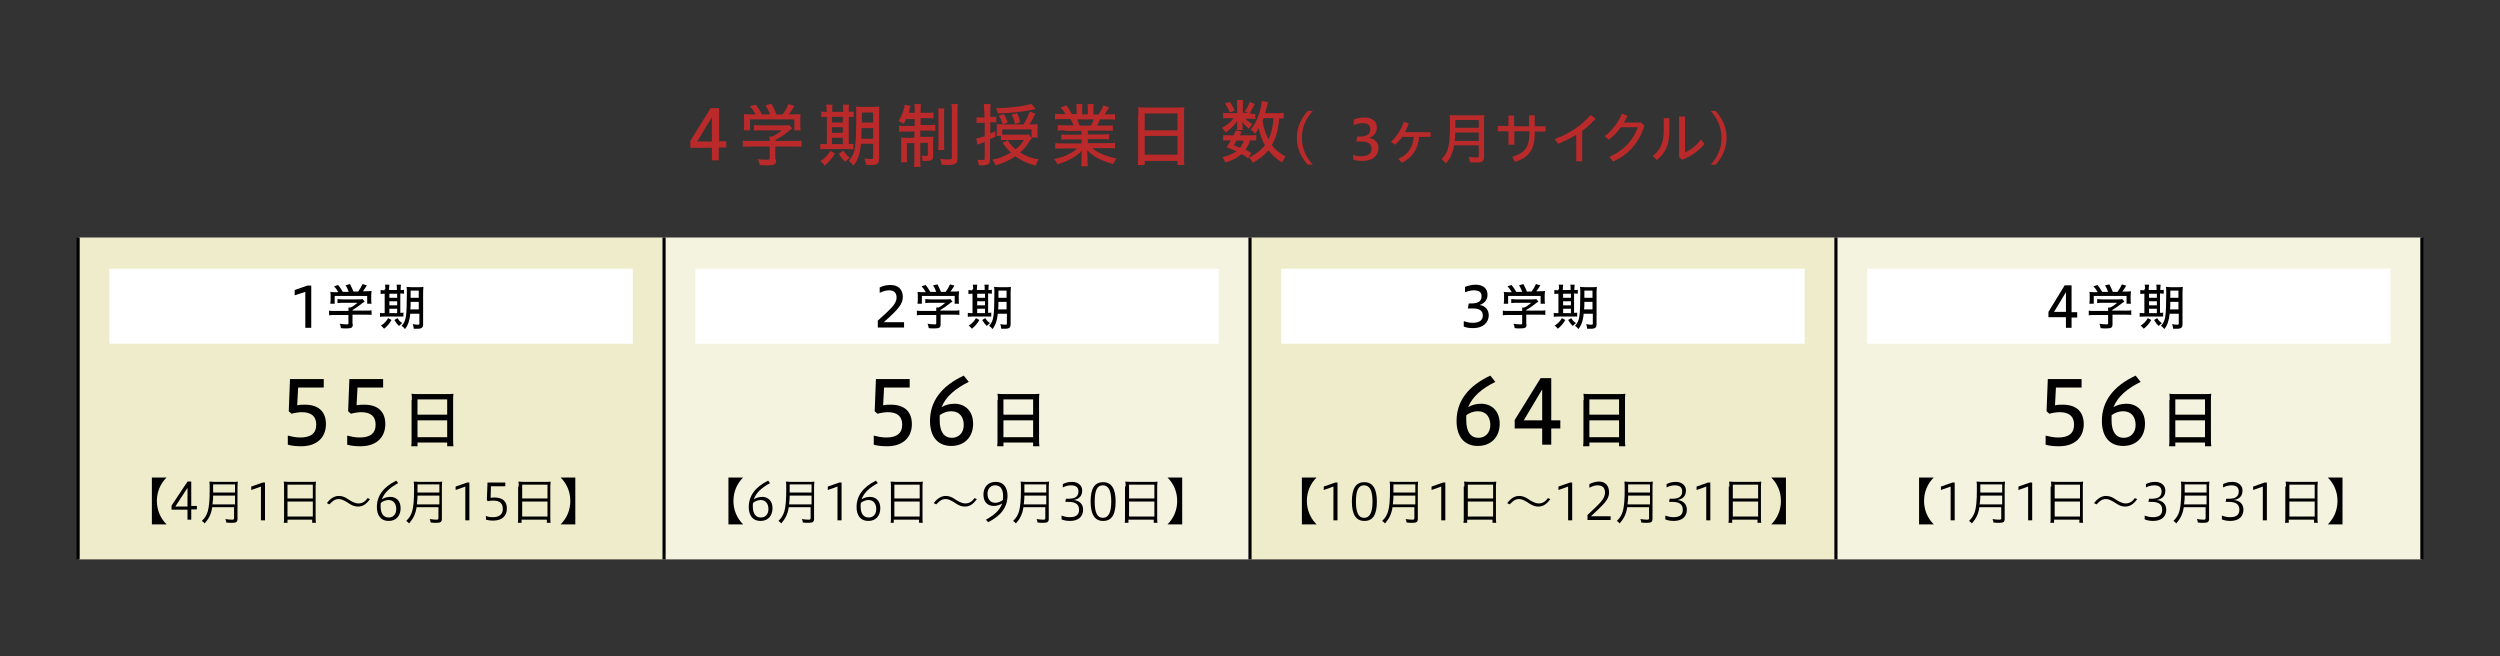 <?xml version="1.0" encoding="utf-8"?>
<!-- Generator: Adobe Illustrator 23.0.6, SVG Export Plug-In . SVG Version: 6.00 Build 0)  -->
<svg version="1.1" id="レイヤー_1" xmlns="http://www.w3.org/2000/svg" xmlns:xlink="http://www.w3.org/1999/xlink" x="0px"
	 y="0px" viewBox="0 0 800 210" style="enable-background:new 0 0 800 210;" xml:space="preserve">
<rect x="0" y="0" width="800" height="210" fill="#333333" stroke="none"/>
<style type="text/css">
	.st0{fill:#EFECCB;}
	.st1{fill:#F4F3DF;}
	.st2{enable-background:new    ;}
	.st3{fill:#BA2A2A;}
	.st4{fill:#FFFFFF;}
	.st5{fill:none;}
	.st6{fill:none;stroke:#000000;stroke-miterlimit:10;}
</style>
<g>
	<rect x="25" y="76" class="st0" width="187.5" height="103"/>
	<rect x="400" y="76" class="st0" width="187.5" height="103"/>
	<rect x="212.5" y="76" class="st1" width="187.5" height="103"/>
	<rect x="587.5" y="76" class="st1" width="187.5" height="103"/>
	<g>
		<g class="st2">
			<path class="st3" d="M227.8,51.4v-4.1h-6.9v-2.2l6.5-10.5h2.7v10.6h2.3v2H230v4.1H227.8z M227.8,45.3v-7.8l-4.7,7.8H227.8z"/>
			<path class="st3" d="M248.4,51c0,1.6-0.5,1.9-2.9,1.9c-0.5,0-1.7,0-2.4-0.1c-0.2-0.9-0.3-1.4-0.6-1.9c1.1,0.2,2,0.2,2.7,0.2
				c1,0,1.1-0.1,1.1-0.5v-3.7h-6.1c-1,0-2,0-2.5,0.1v-2c0.6,0.1,1.4,0.1,2.5,0.1h6.1v-0.2c0-0.4,0-0.8-0.1-1.2h0.9
				c1-0.5,2.2-1.2,3.1-2h-6.8c-0.9,0-1.5,0-2.1,0.1v-1.8c0.5,0.1,1.3,0.1,2.2,0.1h7.4c0.8,0,1.3,0,1.6-0.1l1,1.1l-0.4,0.3
				c0,0-0.2,0.2-0.4,0.3c-1.9,1.6-2.9,2.2-4.6,3.1v0.3h5.9c1.1,0,2,0,2.5-0.1v2c-0.4-0.1-1.5-0.1-2.5-0.1h-5.9V51z M241.8,36.6
				c-0.5-0.9-1-1.6-1.8-2.6l1.8-0.5c0.7,0.8,1.4,1.9,2,3.1h2.6c-0.2-0.7-0.9-2.1-1.4-2.9l1.9-0.5c0.7,1.4,1.2,2.3,1.5,3.4h2
				c0.9-1.1,1.4-2,1.9-3.3l1.9,0.6c-0.4,0.7-1.3,2.1-1.8,2.7h1.2c1.3,0,1.8,0,2.6-0.1c-0.1,0.5-0.1,0.9-0.1,1.8v1.8
				c0,0.5,0,1.1,0.1,1.6h-2v-3.5H240v3.5h-2c0.1-0.4,0.1-1.1,0.1-1.6v-1.8c0-0.8,0-1.3-0.1-1.8c1,0.1,1,0.1,2.5,0.1H241.8z"/>
			<path class="st3" d="M264.5,35.4c0-0.8,0-1.4-0.1-1.9h2c-0.1,0.4-0.1,1.2-0.1,1.9v0.4h3.5v-0.4c0-1,0-1.4-0.1-1.9h2
				c-0.1,0.5-0.1,1.1-0.1,1.9v0.4c0.6,0,1.4-0.1,1.6-0.1v1.8c-0.3-0.1-0.8-0.1-1.5-0.1h-0.1v8.7c0.6,0,1.2,0,1.5-0.1v1.8
				c-0.4,0-0.9-0.1-1.9-0.1h-7c-0.9,0-1.3,0-1.7,0.1V46c0.3,0.1,0.9,0.1,1.7,0.1h0.4v-8.7c-0.9,0-1.4,0-1.8,0.1v-1.8
				c0.3,0.1,1,0.1,1.8,0.1V35.4z M267.2,49.1c-1.1,1.8-1.8,2.6-3.3,3.9c-0.4-0.6-0.8-1-1.4-1.4c1.5-1,2.4-2,3.2-3.3L267.2,49.1z
				 M269.7,39.2v-1.8h-3.5v1.8H269.7z M269.7,42.5v-1.8h-3.5v1.8H269.7z M269.7,46.1v-2h-3.5v2H269.7z M269.9,48.2
				c0.7,1.1,1,1.4,2,2.3c-0.5,0.4-0.9,0.7-1.4,1.3c-0.8-0.7-1.5-1.6-2.1-2.6L269.9,48.2z M275.5,46.1c-0.3,3.1-1,5.2-2.4,6.9
				c-0.5-0.6-0.9-1.1-1.5-1.5c1.1-1.3,1.7-2.4,2-4.3c0.3-1.8,0.4-5.3,0.4-10.5c0-1.3,0-2-0.1-2.6c0.6,0.1,1.3,0.1,2.3,0.1h3
				c1.1,0,1.6,0,2.2-0.1c-0.1,0.5-0.1,1.2-0.1,2.3v14.4c0,1.6-0.6,2-2.5,2c-0.5,0-0.9,0-1.7-0.1c-0.1-0.9-0.2-1.2-0.5-2
				c0.6,0.1,1.5,0.2,1.9,0.2c0.5,0,0.6,0,0.7-0.1c0.2-0.1,0.2-0.2,0.2-0.4v-4.4H275.5z M275.7,41c0,1.5-0.1,2.6-0.1,3.4h3.8V41
				H275.7z M279.4,36h-3.6v3.2h3.6V36z"/>
			<path class="st3" d="M290.1,37.8c-0.4,0.8-0.5,1.1-0.9,1.8c-0.6-0.4-1.1-0.6-1.7-0.9c1-1.4,1.9-3.7,2-5.2l1.9,0.4
				c-0.1,0.2-0.2,0.5-0.3,0.9c-0.2,0.7-0.2,0.9-0.3,1.3h1.9v-0.7c0-1.1,0-1.7-0.1-2.1h2.1c-0.1,0.5-0.1,1-0.1,2.1v0.7h2
				c1.1,0,1.7,0,2.1-0.1v1.9c-0.5-0.1-1.1-0.1-2.1-0.1h-2V40h2.7c0.8,0,1.5,0,2-0.1v2c-0.4-0.1-1-0.1-2.1-0.1h-2.7v2h2.2
				c0.8,0,1.5,0,2-0.1c0,0.5-0.1,1-0.1,2v4.3c0,1.2-0.5,1.5-2.3,1.5c-0.2,0-0.2,0-1.1,0c0-0.6-0.1-1.3-0.3-1.7
				c0.4,0,0.8,0.1,1.2,0.1c0.6,0,0.8-0.1,0.8-0.3v-3.9h-2.4v5.3c0,1.2,0,1.8,0.1,2.4h-2.1c0.1-0.6,0.1-1.3,0.1-2.4v-5.2h-2.4v3.9
				c0,0.9,0,1.6,0.1,2.2h-2c0.1-0.5,0.1-0.9,0.1-2.2v-3.7c0-0.9,0-1.4-0.1-2c0.5,0.1,1.3,0.1,2.1,0.1h2.2v-2h-2.8
				c-0.9,0-1.6,0-2.1,0.1v-2c0.5,0.1,1,0.1,1.9,0.1h3.1v-2.2H290.1z M302.2,34.7c-0.1,0.5-0.1,1.1-0.1,2.3v8.6c0,1.4,0,1.9,0.1,2.4
				h-2c0.1-0.5,0.1-1,0.1-2.4V37c0-1.1,0-1.8-0.1-2.3H302.2z M306.5,33.4c-0.1,0.6-0.1,1.3-0.1,2.6v14.5c0,1.8-0.6,2.3-2.9,2.3
				c-0.5,0-0.7,0-2.2-0.1c-0.1-0.8-0.2-1.3-0.5-1.9c1.1,0.2,2,0.2,2.8,0.2c0.8,0,1-0.1,1-0.7V36c0-1.3,0-2.1-0.2-2.7H306.5z"/>
			<path class="st3" d="M314.9,35.5c0-1,0-1.5-0.1-2.2h2.2c-0.1,0.5-0.1,1.3-0.1,2.2v1.9h0.7c0.5,0,0.7,0,1.2-0.1v1.9
				c-0.5,0-0.8-0.1-1.2-0.1h-0.7v3.6c0.5-0.2,0.8-0.3,1.6-0.7l0,1.8c-0.7,0.3-1,0.4-1.7,0.7V51c0,0.8-0.2,1.2-0.5,1.5
				c-0.4,0.2-1,0.4-1.7,0.4c0,0-0.1,0-0.1,0c-0.7,0-0.8,0-1.3,0c-0.1-0.8-0.1-1.1-0.4-1.8c0.5,0.1,1.1,0.1,1.6,0.1
				c0.6,0,0.7-0.1,0.7-0.6v-5.2c-0.6,0.2-0.7,0.3-1,0.4c-0.5,0.2-0.9,0.3-1.3,0.5l-0.4-2c0.6-0.1,1.2-0.2,2.7-0.7v-4.3H314
				c-0.6,0-1,0-1.5,0.1v-1.9c0.5,0.1,0.9,0.1,1.6,0.1h0.9V35.5z M320.7,43.1c0.4,0,0.6,0,1.1,0h6.1c0.7,0,1.1,0,1.3-0.1l1,1.2
				c-0.1,0.1-0.1,0.2-0.2,0.2l-0.2,0.3c-1.5,2.2-1.8,2.7-3.4,4.1c1.9,1.2,3.8,1.9,6,2.2c-0.4,0.4-0.8,1.4-1,2
				c-2.4-0.6-4.8-1.7-6.5-3c-1.9,1.3-3.9,2.3-6.3,2.9c-0.2-0.5-0.5-1.1-1.1-1.8c1.9-0.3,4-1.1,6-2.3c-1.2-1.1-1.3-1.3-2.7-3.1
				l1.7-0.8c0.6,1,1.3,1.9,2.5,2.9c1.3-1.1,2-1.9,2.6-3h-5.7c-0.7,0-1.1,0-1.6,0.1v-1.4h-1.4c0-0.4,0.1-0.8,0.1-1.3V41
				c0-0.5,0-1-0.1-1.3c0.4,0,0.7,0.1,1.7,0.1h6.9c0.9-1.3,1.5-2.6,2-4.1l1.8,0.7c-0.5,1.1-1.2,2.4-1.9,3.4h0.6c1.1,0,1.6,0,2.1-0.1
				c0,0.5-0.1,0.7-0.1,1.5v1.5c0,0.4,0,0.9,0.1,1.3h-2v-2.6h-9.4V43.1z M330.5,35.1c-2.7,0.6-7.3,1.1-11.1,1.2
				c-0.2-0.6-0.4-1.1-0.7-1.7c0.1,0,0.2,0,0.3,0c3.9,0,9.4-0.7,11-1.4l1.4,1.7l-0.2,0c-0.1,0-0.3,0.1-0.3,0.1L330.5,35.1z
				 M320.9,39.8c-0.4-1.1-0.7-2-1.3-2.8l1.6-0.5c0.6,0.9,0.7,1.3,1.3,2.7L320.9,39.8z M324.8,39.7c-0.3-1.3-0.5-2-1.1-3l1.7-0.5
				c0.5,0.9,0.7,1.3,1.1,2.9L324.8,39.7z"/>
			<path class="st3" d="M340.7,41.7c-1,0-1.7,0-2.2,0.1v-1.8c0.6,0.1,1.1,0.1,2.2,0.1h2.8c-0.3-0.8-0.6-1.5-0.9-2h-2.5
				c-1,0-2,0-2.5,0.1v-1.8c0.5,0.1,1.4,0.1,2.4,0.1h1c-0.4-0.6-0.9-1.4-1.6-2.1l1.8-0.7c0.9,1.1,1.1,1.6,1.8,2.8h1.5V35
				c0-0.7,0-1.4-0.1-1.7h2c-0.1,0.3-0.1,0.9-0.1,1.7v1.6h1.8V35c0-0.7,0-1.4-0.1-1.7h2c-0.1,0.4-0.1,1-0.1,1.7v1.6h1.6
				c0.6-0.8,1.4-2.2,1.6-2.9l1.8,0.7c-0.4,0.7-1.1,1.7-1.4,2.2h0.9c1.1,0,1.8,0,2.4-0.1v1.8c-0.5-0.1-1.5-0.1-2.5-0.1h-2.3
				c-0.3,0.7-0.6,1.3-0.9,2h2.7c1.1,0,1.7,0,2.3-0.1v1.8c-0.6-0.1-1.2-0.1-2.3-0.1h-5.7V43h4.6c0.9,0,1.8,0,2.2-0.1v1.7
				c-0.6-0.1-1.3-0.1-2.2-0.1h-4.6v1.3h6.2c1.3,0,2,0,2.5-0.1v1.8c-0.6-0.1-1.5-0.1-2.5-0.1h-4.8c1.7,1.5,4.6,2.7,7.8,3.3
				c-0.5,0.6-0.7,1.1-1.1,1.8c-3.7-1-6.3-2.4-8.3-4.4c0,0.8,0,0.9,0.1,1.7v1.2c0,0.9,0,1.7,0.1,2.2h-2.1c0.1-0.5,0.1-1.3,0.1-2.2
				v-1.2c0-0.5,0-0.9,0.1-1.6c-1.7,1.9-4.5,3.4-7.8,4.4c-0.3-0.7-0.6-1.1-1.1-1.7c3-0.6,5.5-1.7,7.4-3.4h-4.5c-1,0-1.9,0-2.5,0.1
				v-1.8c0.6,0.1,1.3,0.1,2.5,0.1h5.9v-1.3h-4.3c-0.9,0-1.7,0-2.2,0.1v-1.7c0.5,0.1,1.3,0.1,2.2,0.1h4.3v-1.2H340.7z M349.1,40.2
				c0.4-0.7,0.7-1.4,0.9-2h-5.3c0.3,0.7,0.5,1.2,0.8,2H349.1z"/>
			<path class="st3" d="M364.3,36.5c0-0.8,0-1.6-0.1-2.2c0.6,0.1,1.4,0.1,2.4,0.1h10.1c1,0,1.7,0,2.3-0.1c-0.1,0.7-0.1,1.4-0.1,2.1
				v13.9c0,1,0,1.9,0.1,2.5h-2.2v-1.3h-10.5v1.3h-2.2c0.1-0.6,0.1-1.5,0.1-2.5V36.5z M366.3,41.7h10.5v-5.4h-10.5V41.7z M366.3,49.5
				h10.5v-6h-10.5V49.5z"/>
		</g>
		<g class="st2">
			<path class="st3" d="M400.3,36.5c0.7,0,1.2,0,1.4-0.1v1.7c-0.3,0-0.6-0.1-1.4-0.1h-1.7c0.5,0.6,1.4,1.3,2.2,1.7
				c-0.5,0.5-0.6,0.6-1.1,1.5c-1.1-0.9-1.5-1.3-2.2-2.3c0,0.3,0.1,0.8,0.1,0.9v1c0,0.3,0,0.6,0.1,0.8h-1.9c0-0.2,0.1-0.6,0.1-0.8v-1
				c0-0.2,0-0.7,0-1c-1.3,1.7-2,2.4-3.7,3.6c-0.4-0.6-0.7-1-1.2-1.5c1.7-0.9,2.9-1.9,3.8-3.1h-1.6c-0.7,0-1.3,0-1.8,0.1v-1.8
				c0.4,0.1,1,0.1,1.8,0.1h2.7v-2.7c0-0.6,0-1.1-0.1-1.5h2c-0.1,0.4-0.1,0.9-0.1,1.4v2.7H400.3z M399.4,50.7
				c-0.8-0.7-1.1-0.9-2.1-1.4c-1.4,1.2-2.8,2-5.2,2.7c-0.2-0.6-0.6-1.2-0.9-1.7c1.7-0.4,3.3-1.1,4.5-1.9c-1-0.4-1.7-0.7-3.2-1.3
				c0.7-1,0.9-1.3,1.4-2.2h-0.9c-0.7,0-1.3,0-1.6,0.1v-1.8c0.4,0.1,0.8,0.1,1.6,0.1h1.8c0.2-0.5,0.3-0.7,0.6-1.6l1.9,0.4
				c-0.2,0.6-0.3,0.7-0.5,1.2h3.6c0.8,0,1.2,0,1.6-0.1v1.8c-0.4-0.1-0.9-0.1-1.7-0.1H400c-0.4,1.3-0.7,2-1.5,3
				c0.9,0.4,1.1,0.5,1.9,1.1L399.4,50.7z M393.5,32.6c0.7,1,1.2,1.8,1.6,2.8l-1.6,0.6c-0.4-1.1-0.9-2-1.5-2.9L393.5,32.6z M395.7,45
				c-0.3,0.5-0.4,0.7-0.9,1.5c1,0.4,1.4,0.5,2,0.8c0.5-0.7,0.9-1.5,1.2-2.3H395.7z M401.5,33.3c-0.7,1.5-1.1,2-1.7,3l-1.5-0.7
				c0.7-0.8,1.3-2,1.6-3L401.5,33.3z M411,38c-0.4-0.1-0.8-0.1-1.7-0.1c-0.2,3.5-0.9,6.1-2.3,8.5c1.1,1.6,2.7,2.8,4.4,3.7
				c-0.4,0.4-0.7,1-1.1,1.9c-1.6-0.9-3.2-2.3-4.4-3.9c-1.2,1.5-3.1,3-5,4c-0.3-0.6-0.7-1.2-1.2-1.7c2.1-1,3.9-2.4,5.1-3.9
				c-1-1.7-1.6-3.5-2-5.5c-0.4,0.7-0.7,1.2-1.2,1.8c-0.4-0.5-0.9-1-1.4-1.3c1.8-2,3.3-6,3.6-9.2l2,0.4c-0.1,0.2-0.1,0.3-0.2,0.6
				l-0.3,1.2c-0.2,0.8-0.3,1.1-0.5,1.7h4c1,0,1.6,0,2-0.1V38z M404.3,37.9c-0.1,0.3-0.1,0.4-0.3,0.6c0.3,2.2,1,4.4,1.9,6.1
				c0.9-1.8,1.5-4.1,1.6-6.8H404.3z"/>
		</g>
		<g class="st2">
			<path class="st3" d="M418.5,52.7c-1.9-2.1-3.5-4.8-3.5-8.6c0-3.7,1.6-6.5,3.5-8.6h1.6c-1.9,2.1-3.5,4.8-3.5,8.6
				c0,3.7,1.6,6.5,3.5,8.6H418.5z"/>
		</g>
		<g class="st2">
			<path class="st3" d="M432.8,49.5c0.6,0.2,1.7,0.5,2.8,0.5c2.4,0,3.3-1,3.3-2.4c0-1.6-1.2-2.3-3.2-2.3H434l0.3-1.6h0.8
				c2.2,0,3.4-0.7,3.4-2.3c0-1.3-0.8-2-2.5-2c-1.1,0-2.2,0.4-2.8,0.6v-1.7c1.1-0.5,2.2-0.7,3.5-0.7c2.5,0,3.9,1.3,3.9,3.2
				c0,1.5-0.8,2.8-2.5,3.3c1.9,0.3,3,1.6,3,3.3c0,2.3-1.7,4.1-5.1,4.1c-1.4,0-2.3-0.2-3-0.5V49.5z"/>
		</g>
		<g class="st2">
			<path class="st3" d="M454.1,43.8c-0.3,4-2.3,6.8-5.6,8.3l-1-1.3c3.1-1.3,4.6-3.7,4.9-7h-3.7c-0.7,1-1.4,1.8-2.3,2.5l-1.3-0.9
				c1.8-1.7,3.3-3.9,4.1-6.4l1.6,0.5c-0.3,1-0.8,1.9-1.2,2.8h8.2v1.5H454.1z"/>
			<path class="st3" d="M465.3,46.6c-0.4,2.3-1.2,4.2-2.6,5.7c-0.4-0.5-0.9-1-1.4-1.4c1-1,1.6-1.9,2-3.2c0.5-1.7,0.7-3.8,0.7-8.1
				c0-1.3,0-2.1-0.1-2.8c0.6,0.1,1.2,0.1,2,0.1h7.1c0.9,0,1.4,0,2-0.1c-0.1,0.5-0.1,1-0.1,1.9v11.5c0,0.8-0.2,1.2-0.6,1.5
				c-0.4,0.2-0.8,0.3-1.8,0.3c-0.6,0-1.2,0-2.1-0.1c-0.1-0.6-0.2-1.1-0.4-1.7c0.9,0.1,1.8,0.2,2.5,0.2c0.5,0,0.7-0.1,0.7-0.5v-3.4
				H465.3z M473.2,45.1v-2.7h-7.5c0,0.5-0.1,1.7-0.2,2.7H473.2z M473.2,40.9v-2.5h-7.5v2.5H473.2z"/>
			<path class="st3" d="M484.5,46.3h-1.8v-4.3h-3.4v-1.7h3.4V37h1.8v3.4h4.8v-3.5h1.8v3.5h3.5v1.7h-3.5v0.9c0,5-2.1,7.5-6.3,8.8
				l-0.9-1.6c4-1.2,5.5-3.1,5.5-7.4v-0.8h-4.8V46.3z"/>
			<path class="st3" d="M506.3,51.6h-1.9v-8.5c-1.8,1.1-3.7,2.1-5.8,2.9l-1.1-1.5c4.6-1.7,8.3-4.1,11.5-7.7l1.6,1.2
				c-1.4,1.5-2.8,2.8-4.3,3.9V51.6z"/>
			<path class="st3" d="M525.2,39.2l1,1.1c-1.8,5.6-5.3,9.3-10,11.4l-1.2-1.5c4.5-2,7.7-5.3,9.1-9.5h-5.4c-1.1,1.5-2.4,2.9-3.9,4
				l-1.3-1.1c2.3-1.8,4.3-4.3,5.5-7.2l1.8,0.6c-0.3,0.8-0.7,1.5-1.2,2.2H525.2z"/>
			<path class="st3" d="M534.2,37.8v4.1c0,4.2-1.2,7.1-4,9.3l-1.3-1.3c2.5-1.9,3.5-4.4,3.5-8.2v-3.9H534.2z M539.2,37.3v11.5
				c1.6-0.7,3.6-2.1,5.1-4.2l1.1,1.5c-1.7,2.1-4.2,3.9-7.1,5l-1-0.8v-13H539.2z"/>
			<path class="st3" d="M547.4,52.7c1.9-2.1,3.5-4.8,3.5-8.6c0-3.7-1.6-6.5-3.5-8.6h1.6c1.9,2.1,3.5,4.8,3.5,8.6
				c0,3.7-1.6,6.5-3.5,8.6H547.4z"/>
		</g>
	</g>
	<g>
		<g>
			<rect x="35" y="86" class="st4" width="167.5" height="24"/>
		</g>
		<g>
			<g>
				<g class="st2">
					<path d="M53.3,152.8c-2,2-3.1,4.6-3.1,7.5c0,2.9,1.1,5.5,3.1,7.5h-4.7v-15H53.3z"/>
					<path d="M60,166.4v-3.3h-5.1v-1.3l5.1-7.7h1.2v7.8H63v1.1h-1.8v3.3H60z M60,162.1v-6l-3.9,6H60z"/>
					<path d="M67.9,162.3c-0.3,2.2-1.1,3.7-2.4,5.2c-0.2-0.3-0.6-0.6-0.9-0.8c1-1,1.5-1.8,1.9-3.1c0.4-1.5,0.6-3.4,0.6-6.9
						c0-1.4,0-2.1-0.1-2.6c0.5,0,1,0.1,1.6,0.1h5.9c0.6,0,1.2,0,1.6-0.1c0,0.4-0.1,0.8-0.1,1.6v10.3c0,1-0.4,1.3-1.7,1.3
						c-0.6,0-1.1,0-1.9-0.1c0-0.3-0.1-0.7-0.3-1.1c0.8,0.1,1.5,0.2,2.2,0.2c0.4,0,0.6-0.1,0.6-0.5v-3.5H67.9z M75.2,161.4v-2.8h-7
						c0,0.7,0,1.3-0.2,2.8H75.2z M75.2,157.6V155h-7v2.6H75.2z"/>
					<path d="M83.5,166.4v-10.7l-3.1,1.1v-1.1l3.7-1.3h0.7v12.1H83.5z"/>
					<path d="M90.9,155.7c0-0.6,0-1.1-0.1-1.6c0.4,0,0.9,0.1,1.7,0.1h7c0.7,0,1.2,0,1.6-0.1c0,0.4-0.1,0.9-0.1,1.4v10.1
						c0,0.7,0,1.3,0.1,1.7h-1.2v-1H92v1h-1.2c0.1-0.4,0.1-0.9,0.1-1.7V155.7z M92,159.5h8.1v-4.4H92V159.5z M92,165.3h8.1v-4.8H92
						V165.3z"/>
					<path d="M118.4,159.7c-1.2,1.7-2.4,2.4-3.8,2.4c-1.1,0-1.9-0.3-3.1-1.1l-0.6-0.4c-1.1-0.6-1.7-0.9-2.5-0.9
						c-1.4,0-2.1,0.8-3,1.7l-0.8-0.4c1.2-1.6,2.5-2.3,3.8-2.3c1.1,0,1.9,0.3,3.1,1.1l0.6,0.4c1.1,0.6,1.8,0.9,2.6,0.9
						c1.2,0,2.2-0.6,2.9-1.7L118.4,159.7z"/>
					<path d="M127.4,154.6c-2.7,1.5-4.4,3-5.2,5.2c0.7-0.5,1.7-0.8,2.7-0.8c1.8,0,3.3,1.2,3.3,3.6c0,2.4-1.4,4.1-3.8,4.1
						c-2.7,0-3.8-2-3.8-4.4c0-3.6,2-6.4,6.2-8.5L127.4,154.6z M121.8,162c0,2.5,1,3.6,2.6,3.6c1.4,0,2.4-1,2.4-2.7
						c0-1.6-0.8-2.9-2.5-2.9c-0.8,0-1.8,0.4-2.4,0.9C121.8,161.2,121.8,161.3,121.8,162z"/>
					<path d="M133.3,162.3c-0.3,2.2-1.1,3.7-2.4,5.2c-0.2-0.3-0.6-0.6-0.9-0.8c1-1,1.5-1.8,1.9-3.1c0.4-1.5,0.6-3.4,0.6-6.9
						c0-1.4,0-2.1-0.1-2.6c0.5,0,1,0.1,1.6,0.1h5.9c0.6,0,1.2,0,1.6-0.1c0,0.4-0.1,0.8-0.1,1.6v10.3c0,1-0.4,1.3-1.7,1.3
						c-0.6,0-1.1,0-1.9-0.1c0-0.3-0.1-0.7-0.3-1.1c0.8,0.1,1.5,0.2,2.2,0.2c0.4,0,0.6-0.1,0.6-0.5v-3.5H133.3z M140.6,161.4v-2.8h-7
						c0,0.7,0,1.3-0.2,2.8H140.6z M140.6,157.6V155h-7v2.6H140.6z"/>
					<path d="M148.9,166.4v-10.7l-3.1,1.1v-1.1l3.7-1.3h0.7v12.1H148.9z"/>
					<path d="M155.5,165.1c0.6,0.3,1.5,0.4,2.2,0.4c1.8,0,3.2-0.7,3.2-2.6c0-1.8-1-2.7-2.9-2.7c-0.5,0-1.2,0-1.9,0.2l-0.3-0.4
						l0.2-5.6h5.7v1.2h-4.6l-0.1,3.7c0.4-0.1,0.8-0.1,1.3-0.1c2.7,0,3.9,1.4,3.9,3.5c0,2.4-1.5,3.9-4.5,3.9c-0.7,0-1.5-0.1-2.2-0.3
						V165.1z"/>
					<path d="M166,155.7c0-0.6,0-1.1-0.1-1.6c0.4,0,0.9,0.1,1.7,0.1h7c0.7,0,1.2,0,1.6-0.1c0,0.4-0.1,0.9-0.1,1.4v10.1
						c0,0.7,0,1.3,0.1,1.7h-1.2v-1h-8.1v1h-1.2c0.1-0.4,0.1-0.9,0.1-1.7V155.7z M167.1,159.5h8.1v-4.4h-8.1V159.5z M167.1,165.3h8.1
						v-4.8h-8.1V165.3z"/>
					<path d="M184.1,152.8v15h-4.7c2-2,3.1-4.6,3.1-7.5c0-2.9-1.1-5.5-3.1-7.5H184.1z"/>
				</g>
			</g>
			<g class="st2">
				<path d="M92.1,139.4c1.2,0.3,2.6,0.6,4,0.6c3.3,0,5.1-1.3,5.1-4.1c0-2.7-1.6-4-4.6-4c-0.9,0-2.3,0.2-3.3,0.5l-0.9-0.8l0.4-10.3
					h10.8v2.7h-8.2l-0.3,5.7c0.8-0.2,1.7-0.2,2.5-0.2c4.6,0,6.7,2.5,6.7,6.2c0,4.2-2.8,7.1-7.9,7.1c-1.4,0-3-0.1-4.3-0.5V139.4z"/>
				<path d="M111.1,139.4c1.2,0.3,2.6,0.6,4,0.6c3.3,0,5.1-1.3,5.1-4.1c0-2.7-1.6-4-4.6-4c-0.9,0-2.3,0.2-3.3,0.5l-0.9-0.8l0.4-10.3
					h10.8v2.7h-8.2l-0.3,5.7c0.8-0.2,1.7-0.2,2.5-0.2c4.6,0,6.7,2.5,6.7,6.2c0,4.2-2.8,7.1-7.9,7.1c-1.4,0-3-0.1-4.3-0.5V139.4z"/>
			</g>
			<g class="st2">
				<path d="M131.8,128c0-0.8,0-1.4-0.1-2c0.6,0.1,1.3,0.1,2.1,0.1h9.2c0.9,0,1.5,0,2.1-0.1c-0.1,0.7-0.1,1.3-0.1,1.9v12.6
					c0,0.9,0,1.7,0.1,2.3h-2v-1.2h-9.5v1.2h-2c0.1-0.6,0.1-1.3,0.1-2.3V128z M133.6,132.7h9.5v-4.9h-9.5V132.7z M133.6,139.9h9.5
					v-5.4h-9.5V139.9z"/>
			</g>
		</g>
		<g id="XMLID_15_">
			<g class="st2">
				<path d="M97.7,104.8V93.4l-3.4,1.1v-1.7l4-1.4h1.3v13.5H97.7z"/>
			</g>
			<g class="st2">
				<path d="M112.9,103.7c0,1.1-0.3,1.4-2.1,1.4c-0.4,0-1.2,0-1.7-0.1c-0.1-0.7-0.2-1-0.4-1.4c0.8,0.1,1.5,0.2,2,0.2
					c0.7,0,0.8,0,0.8-0.4v-2.6h-4.4c-0.7,0-1.4,0-1.8,0.1v-1.5c0.4,0.1,1,0.1,1.8,0.1h4.4v-0.2c0-0.3,0-0.6,0-0.9h0.7
					c0.7-0.3,1.5-0.9,2.2-1.5h-4.9c-0.6,0-1.1,0-1.5,0.1v-1.3c0.4,0,0.9,0.1,1.5,0.1h5.3c0.6,0,0.9,0,1.2-0.1l0.7,0.8l-0.3,0.2
					c0,0-0.1,0.1-0.3,0.2c-1.4,1.1-2.1,1.6-3.3,2.3v0.2h4.3c0.8,0,1.4,0,1.8-0.1v1.5c-0.3-0.1-1.1-0.1-1.8-0.1h-4.3V103.7z
					 M108.2,93.4c-0.3-0.6-0.7-1.1-1.3-1.8l1.3-0.4c0.5,0.6,1,1.3,1.5,2.2h1.9c-0.2-0.5-0.6-1.5-1-2.1l1.4-0.4
					c0.5,1,0.8,1.6,1.1,2.4h1.5c0.6-0.8,1-1.5,1.4-2.4l1.4,0.4c-0.3,0.5-0.9,1.5-1.3,1.9h0.9c0.9,0,1.3,0,1.9-0.1
					c0,0.4-0.1,0.7-0.1,1.3V96c0,0.4,0,0.8,0.1,1.2h-1.4v-2.5h-10.4v2.5h-1.4c0-0.3,0.1-0.8,0.1-1.2v-1.3c0-0.6,0-0.9-0.1-1.3
					c0.7,0.1,0.7,0.1,1.8,0.1H108.2z"/>
				<path d="M123.3,92.5c0-0.6,0-1-0.1-1.4h1.4c0,0.3-0.1,0.8-0.1,1.4v0.3h2.5v-0.3c0-0.7,0-1-0.1-1.4h1.4c0,0.3-0.1,0.8-0.1,1.4
					v0.3c0.4,0,1,0,1.1-0.1v1.3c-0.2,0-0.6-0.1-1.1-0.1h-0.1v6.2c0.4,0,0.9,0,1-0.1v1.3c-0.3,0-0.7,0-1.3,0h-5c-0.6,0-0.9,0-1.2,0.1
					v-1.3c0.2,0.1,0.6,0.1,1.2,0.1h0.3V94c-0.6,0-1,0-1.3,0.1v-1.3c0.2,0,0.7,0.1,1.3,0.1V92.5z M125.3,102.4
					c-0.8,1.3-1.3,1.9-2.4,2.8c-0.3-0.4-0.6-0.7-1-1c1.1-0.7,1.8-1.5,2.3-2.4L125.3,102.4z M127.1,95.3V94h-2.5v1.3H127.1z
					 M127.1,97.7v-1.3h-2.5v1.3H127.1z M127.1,100.2v-1.4h-2.5v1.4H127.1z M127.2,101.8c0.5,0.8,0.7,1,1.5,1.6
					c-0.4,0.3-0.6,0.5-1,0.9c-0.6-0.5-1-1.1-1.5-1.9L127.2,101.8z M131.3,100.3c-0.2,2.2-0.7,3.7-1.7,5c-0.3-0.4-0.7-0.8-1.1-1
					c0.8-0.9,1.2-1.7,1.4-3.1c0.2-1.3,0.3-3.8,0.3-7.5c0-0.9,0-1.4-0.1-1.9c0.4,0,0.9,0.1,1.6,0.1h2.2c0.8,0,1.1,0,1.6-0.1
					c0,0.4-0.1,0.8-0.1,1.6v10.3c0,1.1-0.4,1.5-1.8,1.5c-0.3,0-0.6,0-1.2,0c-0.1-0.6-0.1-0.9-0.3-1.5c0.4,0.1,1.1,0.2,1.4,0.2
					c0.3,0,0.4,0,0.5,0c0.1-0.1,0.2-0.1,0.2-0.3v-3.2H131.3z M131.4,96.6c0,1.1,0,1.9-0.1,2.4h2.7v-2.4H131.4z M134,93h-2.6v2.3h2.6
					V93z"/>
			</g>
		</g>
		<g>
			<rect x="25" y="76" class="st5" width="187.5" height="103"/>
		</g>
	</g>
	<g>
		<g>
			<rect x="222.5" y="86" class="st4" width="167.5" height="24"/>
		</g>
		<g>
			<g>
				<g class="st2">
					<path d="M237.8,152.8c-2,2-3.1,4.6-3.1,7.5c0,2.9,1.1,5.5,3.1,7.5h-4.7v-15H237.8z"/>
					<path d="M246.4,154.6c-2.7,1.5-4.4,3-5.2,5.2c0.7-0.5,1.7-0.8,2.7-0.8c1.8,0,3.3,1.2,3.3,3.6c0,2.4-1.4,4.1-3.8,4.1
						c-2.7,0-3.8-2-3.8-4.4c0-3.6,2-6.4,6.2-8.5L246.4,154.6z M240.9,162c0,2.5,1,3.6,2.6,3.6c1.4,0,2.4-1,2.4-2.7
						c0-1.6-0.8-2.9-2.5-2.9c-0.8,0-1.8,0.4-2.4,0.9C240.9,161.2,240.9,161.3,240.9,162z"/>
					<path d="M252.4,162.3c-0.3,2.2-1.1,3.7-2.4,5.2c-0.2-0.3-0.6-0.6-0.9-0.8c1-1,1.5-1.8,1.9-3.1c0.4-1.5,0.6-3.4,0.6-6.9
						c0-1.4,0-2.1-0.1-2.6c0.5,0,1,0.1,1.6,0.1h5.9c0.6,0,1.2,0,1.6-0.1c0,0.4-0.1,0.8-0.1,1.6v10.3c0,1-0.4,1.3-1.7,1.3
						c-0.6,0-1.1,0-1.9-0.1c0-0.3-0.1-0.7-0.3-1.1c0.8,0.1,1.5,0.2,2.2,0.2c0.4,0,0.6-0.1,0.6-0.5v-3.5H252.4z M259.7,161.4v-2.8h-7
						c0,0.7,0,1.3-0.2,2.8H259.7z M259.7,157.6V155h-7v2.6H259.7z"/>
					<path d="M268,166.4v-10.7l-3.1,1.1v-1.1l3.7-1.3h0.7v12.1H268z"/>
					<path d="M280.9,154.6c-2.7,1.5-4.4,3-5.2,5.2c0.7-0.5,1.7-0.8,2.7-0.8c1.8,0,3.3,1.2,3.3,3.6c0,2.4-1.4,4.1-3.8,4.1
						c-2.7,0-3.8-2-3.8-4.4c0-3.6,2-6.4,6.2-8.5L280.9,154.6z M275.4,162c0,2.5,1,3.6,2.6,3.6c1.4,0,2.4-1,2.4-2.7
						c0-1.6-0.8-2.9-2.5-2.9c-0.8,0-1.8,0.4-2.4,0.9C275.4,161.2,275.4,161.3,275.4,162z"/>
					<path d="M285.1,155.7c0-0.6,0-1.1-0.1-1.6c0.4,0,0.9,0.1,1.7,0.1h7c0.7,0,1.2,0,1.6-0.1c0,0.4-0.1,0.9-0.1,1.4v10.1
						c0,0.7,0,1.3,0.1,1.7h-1.2v-1h-8.1v1H285c0.1-0.4,0.1-0.9,0.1-1.7V155.7z M286.2,159.5h8.1v-4.4h-8.1V159.5z M286.2,165.3h8.1
						v-4.8h-8.1V165.3z"/>
					<path d="M312.6,159.7c-1.2,1.7-2.4,2.4-3.8,2.4c-1.1,0-1.9-0.3-3.1-1.1l-0.6-0.4c-1.1-0.6-1.7-0.9-2.5-0.9
						c-1.4,0-2.1,0.8-3,1.7l-0.8-0.4c1.2-1.6,2.5-2.3,3.8-2.3c1.1,0,1.9,0.3,3.1,1.1l0.6,0.4c1.1,0.6,1.8,0.9,2.6,0.9
						c1.2,0,2.2-0.6,2.9-1.7L312.6,159.7z"/>
					<path d="M315.5,166.3c2.7-1.5,4.4-3,5.2-5.2c-0.8,0.5-1.7,0.8-2.7,0.8c-1.8,0-3.3-1.1-3.3-3.6c0-2.4,1.4-4.1,3.9-4.1
						c2.7,0,3.8,2,3.8,4.4c0,3.6-2,6.4-6.2,8.5L315.5,166.3z M321,158.9c0-2.6-1-3.6-2.6-3.6c-1.3,0-2.4,1-2.4,2.7
						c0,1.6,0.8,2.9,2.5,2.9c0.8,0,1.8-0.4,2.4-0.9C320.9,159.8,321,159.5,321,158.9z"/>
					<path d="M327.5,162.3c-0.3,2.2-1.1,3.7-2.4,5.2c-0.2-0.3-0.6-0.6-0.9-0.8c1-1,1.5-1.8,1.9-3.1c0.4-1.5,0.6-3.4,0.6-6.9
						c0-1.4,0-2.1-0.1-2.6c0.5,0,1,0.1,1.6,0.1h5.9c0.6,0,1.2,0,1.6-0.1c0,0.4-0.1,0.8-0.1,1.6v10.3c0,1-0.4,1.3-1.7,1.3
						c-0.6,0-1.1,0-1.9-0.1c0-0.3-0.1-0.7-0.3-1.1c0.8,0.1,1.5,0.2,2.2,0.2c0.4,0,0.6-0.1,0.6-0.5v-3.5H327.5z M334.8,161.4v-2.8h-7
						c0,0.7,0,1.3-0.2,2.8H334.8z M334.8,157.6V155h-7v2.6H334.8z"/>
					<path d="M339.7,165c0.6,0.2,1.5,0.5,2.6,0.5c2.2,0,3-0.9,3-2.4c0-1.8-1.3-2.5-3.3-2.5h-1.1l0.2-1h0.8c1.8,0,3.2-0.5,3.2-2.3
						c0-1-0.4-2-2.4-2c-1.2,0-2.3,0.5-2.6,0.7v-1.1c1-0.5,1.9-0.7,3-0.7c1.8,0,3.2,1.1,3.2,2.7c0,1.6-0.7,2.7-2.7,3.1
						c1.8,0.2,3,1.3,3,3.1c0,2-1.3,3.6-4.2,3.6c-1.4,0-2.2-0.3-2.7-0.5V165z"/>
					<path d="M357,160.5c0,4.1-1.2,6.2-4,6.2c-2.7,0-4-2.1-4-6.2c0-4.1,1.2-6.2,4-6.2C355.7,154.3,357,156.4,357,160.5z
						 M350.3,160.5c0,3.3,0.7,5.2,2.6,5.2s2.7-1.8,2.7-5.2s-0.8-5.2-2.7-5.2S350.3,157.1,350.3,160.5z"/>
					<path d="M360.2,155.7c0-0.6,0-1.1-0.1-1.6c0.4,0,0.9,0.1,1.7,0.1h7c0.7,0,1.2,0,1.6-0.1c0,0.4-0.1,0.9-0.1,1.4v10.1
						c0,0.7,0,1.3,0.1,1.7h-1.2v-1h-8.1v1h-1.2c0.1-0.4,0.1-0.9,0.1-1.7V155.7z M361.3,159.5h8.1v-4.4h-8.1V159.5z M361.3,165.3h8.1
						v-4.8h-8.1V165.3z"/>
					<path d="M378.3,152.8v15h-4.7c2-2,3.1-4.6,3.1-7.5c0-2.9-1.1-5.5-3.1-7.5H378.3z"/>
				</g>
			</g>
			<g class="st2">
				<path d="M279.6,139.4c1.2,0.3,2.6,0.6,4,0.6c3.3,0,5.1-1.3,5.1-4.1c0-2.7-1.6-4-4.6-4c-0.9,0-2.3,0.2-3.3,0.5l-0.9-0.8l0.4-10.3
					h10.8v2.7h-8.2l-0.3,5.7c0.8-0.2,1.7-0.2,2.5-0.2c4.6,0,6.7,2.5,6.7,6.2c0,4.2-2.8,7.1-7.9,7.1c-1.4,0-3-0.1-4.3-0.5V139.4z"/>
				<path d="M310,122.2c-4.2,2.1-7.3,4.6-8.7,8.1c1.1-0.7,2.5-1.1,4.2-1.1c3.1,0,5.9,2.1,5.9,6.4c0,4.3-2.8,7.1-7,7.1
					c-4.5,0-6.8-3.2-6.8-8c0-6.3,3.7-11.2,10.8-14.5L310,122.2z M300.7,134.5c0,3.8,1.5,5.6,3.9,5.6c2.1,0,3.8-1.5,3.8-4.1
					c0-2.5-1.3-4.4-4-4.4c-1.2,0-2.6,0.4-3.7,1.3C300.7,133.4,300.7,133.9,300.7,134.5z"/>
			</g>
			<g class="st2">
				<path d="M319.3,128c0-0.8,0-1.4-0.1-2c0.6,0.1,1.3,0.1,2.1,0.1h9.2c0.9,0,1.5,0,2.1-0.1c-0.1,0.7-0.1,1.3-0.1,1.9v12.6
					c0,0.9,0,1.7,0.1,2.3h-2v-1.2h-9.5v1.2h-2c0.1-0.6,0.1-1.3,0.1-2.3V128z M321.1,132.7h9.5v-4.9h-9.5V132.7z M321.1,139.9h9.5
					v-5.4h-9.5V139.9z"/>
			</g>
		</g>
		<g id="XMLID_13_">
			<g class="st2">
				<path d="M280.9,104.8v-2.2c3.9-3.6,6-5.2,6-7.4c0-1.5-0.8-2.3-2.5-2.3c-1,0-2,0.4-2.9,0.8V92c1.1-0.6,2.3-0.8,3.5-0.8
					c2.5,0,3.9,1.5,3.9,3.8c0,2.2-1.3,3.9-6.1,8.1h6.5v1.7H280.9z"/>
			</g>
			<g class="st2">
				<path d="M301,103.7c0,1.1-0.3,1.4-2.1,1.4c-0.4,0-1.2,0-1.7-0.1c-0.1-0.7-0.2-1-0.4-1.4c0.8,0.1,1.5,0.2,2,0.2
					c0.7,0,0.8,0,0.8-0.4v-2.6h-4.4c-0.7,0-1.4,0-1.8,0.1v-1.5c0.4,0.1,1,0.1,1.8,0.1h4.4v-0.2c0-0.3,0-0.6,0-0.9h0.7
					c0.7-0.3,1.5-0.9,2.2-1.5h-4.9c-0.6,0-1.1,0-1.5,0.1v-1.3c0.4,0,0.9,0.1,1.5,0.1h5.3c0.6,0,0.9,0,1.2-0.1l0.7,0.8l-0.3,0.2
					c0,0-0.1,0.1-0.3,0.2c-1.4,1.1-2.1,1.6-3.3,2.3v0.2h4.3c0.8,0,1.4,0,1.8-0.1v1.5c-0.3-0.1-1.1-0.1-1.8-0.1H301V103.7z
					 M296.2,93.4c-0.3-0.6-0.7-1.1-1.3-1.8l1.3-0.4c0.5,0.6,1,1.3,1.5,2.2h1.9c-0.2-0.5-0.6-1.5-1-2.1L300,91c0.5,1,0.8,1.6,1.1,2.4
					h1.5c0.6-0.8,1-1.5,1.4-2.4l1.4,0.4c-0.3,0.5-0.9,1.5-1.3,1.9h0.9c0.9,0,1.3,0,1.9-0.1c0,0.4-0.1,0.7-0.1,1.3V96
					c0,0.4,0,0.8,0.1,1.2h-1.4v-2.5H295v2.5h-1.4c0-0.3,0.1-0.8,0.1-1.2v-1.3c0-0.6,0-0.9-0.1-1.3c0.7,0.1,0.7,0.1,1.8,0.1H296.2z"
					/>
				<path d="M311.4,92.5c0-0.6,0-1-0.1-1.4h1.4c0,0.3-0.1,0.8-0.1,1.4v0.3h2.5v-0.3c0-0.7,0-1-0.1-1.4h1.4c0,0.3-0.1,0.8-0.1,1.4
					v0.3c0.4,0,1,0,1.1-0.1v1.3c-0.2,0-0.6-0.1-1.1-0.1h-0.1v6.2c0.4,0,0.9,0,1-0.1v1.3c-0.3,0-0.7,0-1.3,0h-5c-0.6,0-0.9,0-1.2,0.1
					v-1.3c0.2,0.1,0.6,0.1,1.2,0.1h0.3V94c-0.6,0-1,0-1.3,0.1v-1.3c0.2,0,0.7,0.1,1.3,0.1V92.5z M313.4,102.4
					c-0.8,1.3-1.3,1.9-2.4,2.8c-0.3-0.4-0.6-0.7-1-1c1.1-0.7,1.8-1.5,2.3-2.4L313.4,102.4z M315.2,95.3V94h-2.5v1.3H315.2z
					 M315.2,97.7v-1.3h-2.5v1.3H315.2z M315.2,100.2v-1.4h-2.5v1.4H315.2z M315.3,101.8c0.5,0.8,0.7,1,1.5,1.6
					c-0.4,0.3-0.6,0.5-1,0.9c-0.6-0.5-1-1.1-1.5-1.9L315.3,101.8z M319.3,100.3c-0.2,2.2-0.7,3.7-1.7,5c-0.3-0.4-0.7-0.8-1.1-1
					c0.8-0.9,1.2-1.7,1.4-3.1c0.2-1.3,0.3-3.8,0.3-7.5c0-0.9,0-1.4-0.1-1.9c0.4,0,0.9,0.1,1.6,0.1h2.2c0.8,0,1.1,0,1.6-0.1
					c0,0.4-0.1,0.8-0.1,1.6v10.3c0,1.1-0.4,1.5-1.8,1.5c-0.3,0-0.6,0-1.2,0c-0.1-0.6-0.1-0.9-0.3-1.5c0.4,0.1,1.1,0.2,1.4,0.2
					c0.3,0,0.4,0,0.5,0c0.1-0.1,0.2-0.1,0.2-0.3v-3.2H319.3z M319.5,96.6c0,1.1,0,1.9-0.1,2.4h2.7v-2.4H319.5z M322.1,93h-2.6v2.3
					h2.6V93z"/>
			</g>
		</g>
		<g>
			<rect x="212.5" y="76" class="st5" width="187.5" height="103"/>
		</g>
		<line class="st6" x1="212.5" y1="179" x2="212.5" y2="76"/>
	</g>
	<g>
		<g>
			<rect x="410" y="86" class="st4" width="167.5" height="24"/>
		</g>
		<g>
			<g>
				<g class="st2">
					<path d="M421.3,152.8c-2,2-3.1,4.6-3.1,7.5c0,2.9,1.1,5.5,3.1,7.5h-4.7v-15H421.3z"/>
					<path d="M426.7,166.4v-10.7l-3.1,1.1v-1.1l3.7-1.3h0.7v12.1H426.7z"/>
					<path d="M440.6,160.5c0,4.1-1.2,6.2-4,6.2c-2.7,0-4-2.1-4-6.2c0-4.1,1.2-6.2,4-6.2C439.3,154.3,440.6,156.4,440.6,160.5z
						 M433.9,160.5c0,3.3,0.7,5.2,2.6,5.2s2.7-1.8,2.7-5.2s-0.8-5.2-2.7-5.2S433.9,157.1,433.9,160.5z"/>
					<path d="M445.6,162.3c-0.3,2.2-1.1,3.7-2.4,5.2c-0.2-0.3-0.6-0.6-0.9-0.8c1-1,1.5-1.8,1.9-3.1c0.4-1.5,0.6-3.4,0.6-6.9
						c0-1.4,0-2.1-0.1-2.6c0.5,0,1,0.1,1.6,0.1h5.9c0.6,0,1.2,0,1.6-0.1c0,0.4-0.1,0.8-0.1,1.6v10.3c0,1-0.4,1.3-1.7,1.3
						c-0.6,0-1.1,0-1.9-0.1c0-0.3-0.1-0.7-0.3-1.1c0.8,0.1,1.5,0.2,2.2,0.2c0.4,0,0.6-0.1,0.6-0.5v-3.5H445.6z M452.9,161.4v-2.8h-7
						c0,0.7,0,1.3-0.2,2.8H452.9z M452.9,157.6V155h-7v2.6H452.9z"/>
					<path d="M461.2,166.4v-10.7l-3.1,1.1v-1.1l3.7-1.3h0.7v12.1H461.2z"/>
					<path d="M468.6,155.7c0-0.6,0-1.1-0.1-1.6c0.4,0,0.9,0.1,1.7,0.1h7c0.7,0,1.2,0,1.6-0.1c0,0.4-0.1,0.9-0.1,1.4v10.1
						c0,0.7,0,1.3,0.1,1.7h-1.2v-1h-8.1v1h-1.2c0.1-0.4,0.1-0.9,0.1-1.7V155.7z M469.7,159.5h8.1v-4.4h-8.1V159.5z M469.7,165.3h8.1
						v-4.8h-8.1V165.3z"/>
					<path d="M496.1,159.7c-1.2,1.7-2.4,2.4-3.8,2.4c-1.1,0-1.9-0.3-3.1-1.1l-0.6-0.4c-1.1-0.6-1.7-0.9-2.5-0.9
						c-1.4,0-2.1,0.8-3,1.7l-0.8-0.4c1.2-1.6,2.5-2.3,3.8-2.3c1.1,0,1.9,0.3,3.1,1.1l0.6,0.4c1.1,0.6,1.8,0.9,2.6,0.9
						c1.2,0,2.2-0.6,2.9-1.7L496.1,159.7z"/>
					<path d="M501.8,166.4v-10.7l-3.1,1.1v-1.1l3.7-1.3h0.7v12.1H501.8z"/>
					<path d="M508,166.4v-1.6c3.5-3.4,5.6-4.9,5.6-7.2c0-1.4-0.7-2.3-2.4-2.3c-1,0-1.9,0.4-2.6,0.8v-1.2c1.1-0.5,2-0.8,3.1-0.8
						c2,0,3.2,1.3,3.2,3.5c0,2.4-1.9,3.9-5.8,7.6h6.3v1.2H508z"/>
					<path d="M520.7,162.3c-0.3,2.2-1.1,3.7-2.4,5.2c-0.2-0.3-0.6-0.6-0.9-0.8c1-1,1.5-1.8,1.9-3.1c0.4-1.5,0.6-3.4,0.6-6.9
						c0-1.4,0-2.1-0.1-2.6c0.5,0,1,0.1,1.6,0.1h5.9c0.6,0,1.2,0,1.6-0.1c0,0.4-0.1,0.8-0.1,1.6v10.3c0,1-0.4,1.3-1.7,1.3
						c-0.6,0-1.1,0-1.9-0.1c0-0.3-0.1-0.7-0.3-1.1c0.8,0.1,1.5,0.2,2.2,0.2c0.4,0,0.6-0.1,0.6-0.5v-3.5H520.7z M528,161.4v-2.8h-7
						c0,0.7,0,1.3-0.2,2.8H528z M528,157.6V155h-7v2.6H528z"/>
					<path d="M532.9,165c0.6,0.2,1.5,0.5,2.6,0.5c2.2,0,3-0.9,3-2.4c0-1.8-1.3-2.5-3.3-2.5h-1.1l0.2-1h0.8c1.8,0,3.2-0.5,3.2-2.3
						c0-1-0.4-2-2.4-2c-1.2,0-2.3,0.5-2.6,0.7v-1.1c1-0.5,1.9-0.7,3-0.7c1.8,0,3.2,1.1,3.2,2.7c0,1.6-0.7,2.7-2.7,3.1
						c1.8,0.2,3,1.3,3,3.1c0,2-1.3,3.6-4.2,3.6c-1.4,0-2.2-0.3-2.7-0.5V165z"/>
					<path d="M546,166.4v-10.7l-3.1,1.1v-1.1l3.7-1.3h0.7v12.1H546z"/>
					<path d="M553.4,155.7c0-0.6,0-1.1-0.1-1.6c0.4,0,0.9,0.1,1.7,0.1h7c0.7,0,1.2,0,1.6-0.1c0,0.4-0.1,0.9-0.1,1.4v10.1
						c0,0.7,0,1.3,0.1,1.7h-1.2v-1h-8.1v1h-1.2c0.1-0.4,0.1-0.9,0.1-1.7V155.7z M554.5,159.5h8.1v-4.4h-8.1V159.5z M554.5,165.3h8.1
						v-4.8h-8.1V165.3z"/>
					<path d="M571.5,152.8v15h-4.7c2-2,3.1-4.6,3.1-7.5c0-2.9-1.1-5.5-3.1-7.5H571.5z"/>
				</g>
			</g>
			<g class="st2">
				<path d="M478.5,122.2c-4.2,2.1-7.3,4.6-8.7,8.1c1.1-0.7,2.5-1.1,4.2-1.1c3.1,0,5.9,2.1,5.9,6.4c0,4.3-2.8,7.1-7,7.1
					c-4.5,0-6.8-3.2-6.8-8c0-6.3,3.7-11.2,10.8-14.5L478.5,122.2z M469.2,134.5c0,3.8,1.5,5.6,3.9,5.6c2.1,0,3.8-1.5,3.8-4.1
					c0-2.5-1.3-4.4-4-4.4c-1.2,0-2.6,0.4-3.7,1.3C469.2,133.4,469.2,133.9,469.2,134.5z"/>
				<path d="M493.5,142.3v-5.2h-8.8v-2.7l8.3-13.4h3.4v13.5h2.9v2.6h-2.9v5.2H493.5z M493.5,134.5v-9.9l-5.9,9.9H493.5z"/>
			</g>
			<g class="st2">
				<path d="M506.8,128c0-0.8,0-1.4-0.1-2c0.6,0.1,1.3,0.1,2.1,0.1h9.2c0.9,0,1.5,0,2.1-0.1c-0.1,0.7-0.1,1.3-0.1,1.9v12.6
					c0,0.9,0,1.7,0.1,2.3h-2v-1.2h-9.5v1.2h-2c0.1-0.6,0.1-1.3,0.1-2.3V128z M508.6,132.7h9.5v-4.9h-9.5V132.7z M508.6,139.9h9.5
					v-5.4h-9.5V139.9z"/>
			</g>
		</g>
		<g id="XMLID_11_">
			<g class="st2">
				<path d="M468.5,102.8c0.6,0.2,1.6,0.5,2.8,0.5c2.3,0,3.2-1,3.2-2.3c0-1.6-1.1-2.3-3.2-2.3h-1.6l0.3-1.6h0.8
					c2.2,0,3.3-0.7,3.3-2.3c0-1.3-0.8-1.9-2.5-1.9c-1.1,0-2.1,0.4-2.8,0.6v-1.7c1.1-0.4,2.2-0.7,3.4-0.7c2.5,0,3.8,1.3,3.8,3.2
					c0,1.5-0.8,2.7-2.5,3.3c1.9,0.3,2.9,1.6,2.9,3.3c0,2.2-1.7,4.1-5,4.1c-1.4,0-2.3-0.2-3-0.5V102.8z"/>
			</g>
			<g class="st2">
				<path d="M488.5,103.7c0,1.1-0.3,1.4-2.1,1.4c-0.4,0-1.2,0-1.7-0.1c-0.1-0.7-0.2-1-0.4-1.4c0.8,0.1,1.5,0.2,2,0.2
					c0.7,0,0.8,0,0.8-0.4v-2.6h-4.4c-0.7,0-1.4,0-1.8,0.1v-1.5c0.4,0.1,1,0.1,1.8,0.1h4.4v-0.2c0-0.3,0-0.6,0-0.9h0.7
					c0.7-0.3,1.5-0.9,2.2-1.5h-4.9c-0.6,0-1.1,0-1.5,0.1v-1.3c0.4,0,0.9,0.1,1.5,0.1h5.3c0.6,0,0.9,0,1.2-0.1l0.7,0.8l-0.3,0.2
					c0,0-0.1,0.1-0.3,0.2c-1.4,1.1-2.1,1.6-3.3,2.3v0.2h4.3c0.8,0,1.4,0,1.8-0.1v1.5c-0.3-0.1-1.1-0.1-1.8-0.1h-4.3V103.7z
					 M483.7,93.4c-0.3-0.6-0.7-1.1-1.3-1.8l1.3-0.4c0.5,0.6,1,1.3,1.5,2.2h1.9c-0.2-0.5-0.6-1.5-1-2.1l1.4-0.4
					c0.5,1,0.8,1.6,1.1,2.4h1.5c0.6-0.8,1-1.5,1.4-2.4l1.4,0.4c-0.3,0.5-0.9,1.5-1.3,1.9h0.9c0.9,0,1.3,0,1.9-0.1
					c0,0.4-0.1,0.7-0.1,1.3V96c0,0.4,0,0.8,0.1,1.2h-1.4v-2.5h-10.4v2.5h-1.4c0-0.3,0.1-0.8,0.1-1.2v-1.3c0-0.6,0-0.9-0.1-1.3
					c0.7,0.1,0.7,0.1,1.8,0.1H483.7z"/>
				<path d="M498.9,92.5c0-0.6,0-1-0.1-1.4h1.4c0,0.3-0.1,0.8-0.1,1.4v0.3h2.5v-0.3c0-0.7,0-1-0.1-1.4h1.4c0,0.3-0.1,0.8-0.1,1.4
					v0.3c0.4,0,1,0,1.1-0.1v1.3c-0.2,0-0.6-0.1-1.1-0.1h-0.1v6.2c0.4,0,0.9,0,1-0.1v1.3c-0.3,0-0.7,0-1.3,0h-5c-0.6,0-0.9,0-1.2,0.1
					v-1.3c0.2,0.1,0.6,0.1,1.2,0.1h0.3V94c-0.6,0-1,0-1.3,0.1v-1.3c0.2,0,0.7,0.1,1.3,0.1V92.5z M500.9,102.4
					c-0.8,1.3-1.3,1.9-2.4,2.8c-0.3-0.4-0.6-0.7-1-1c1.1-0.7,1.8-1.5,2.3-2.4L500.9,102.4z M502.7,95.3V94h-2.5v1.3H502.7z
					 M502.7,97.7v-1.3h-2.5v1.3H502.7z M502.7,100.2v-1.4h-2.5v1.4H502.7z M502.8,101.8c0.5,0.8,0.7,1,1.5,1.6
					c-0.4,0.3-0.6,0.5-1,0.9c-0.6-0.5-1-1.1-1.5-1.9L502.8,101.8z M506.8,100.3c-0.2,2.2-0.7,3.7-1.7,5c-0.3-0.4-0.7-0.8-1.1-1
					c0.8-0.9,1.2-1.7,1.4-3.1c0.2-1.3,0.3-3.8,0.3-7.5c0-0.9,0-1.4-0.1-1.9c0.4,0,0.9,0.1,1.6,0.1h2.2c0.8,0,1.1,0,1.6-0.1
					c0,0.4-0.1,0.8-0.1,1.6v10.3c0,1.1-0.4,1.5-1.8,1.5c-0.3,0-0.6,0-1.2,0c-0.1-0.6-0.1-0.9-0.3-1.5c0.4,0.1,1.1,0.2,1.4,0.2
					c0.3,0,0.4,0,0.5,0c0.1-0.1,0.2-0.1,0.2-0.3v-3.2H506.8z M507,96.6c0,1.1,0,1.9-0.1,2.4h2.7v-2.4H507z M509.6,93H507v2.3h2.6V93
					z"/>
			</g>
		</g>
		<g>
			<rect x="400" y="76" class="st5" width="187.5" height="103"/>
		</g>
		<line class="st6" x1="400" y1="179" x2="400" y2="76"/>
	</g>
	<g>
		<g>
			<rect x="597.5" y="86" class="st4" width="167.5" height="24"/>
		</g>
		<g>
			<g>
				<g class="st2">
					<path d="M618.8,152.8c-2,2-3.1,4.6-3.1,7.5c0,2.9,1.1,5.5,3.1,7.5h-4.7v-15H618.8z"/>
					<path d="M624.2,166.4v-10.7l-3.1,1.1v-1.1l3.7-1.3h0.7v12.1H624.2z"/>
					<path d="M633.4,162.3c-0.3,2.2-1.1,3.7-2.4,5.2c-0.2-0.3-0.6-0.6-0.9-0.8c1-1,1.5-1.8,1.9-3.1c0.4-1.5,0.6-3.4,0.6-6.9
						c0-1.4,0-2.1-0.1-2.6c0.5,0,1,0.1,1.6,0.1h5.9c0.6,0,1.2,0,1.6-0.1c0,0.4-0.1,0.8-0.1,1.6v10.3c0,1-0.4,1.3-1.7,1.3
						c-0.6,0-1.1,0-1.9-0.1c0-0.3-0.1-0.7-0.3-1.1c0.8,0.1,1.5,0.2,2.2,0.2c0.4,0,0.6-0.1,0.6-0.5v-3.5H633.4z M640.7,161.4v-2.8h-7
						c0,0.7,0,1.3-0.2,2.8H640.7z M640.7,157.6V155h-7v2.6H640.7z"/>
					<path d="M649,166.4v-10.7l-3.1,1.1v-1.1l3.7-1.3h0.7v12.1H649z"/>
					<path d="M656.4,155.7c0-0.6,0-1.1-0.1-1.6c0.4,0,0.9,0.1,1.7,0.1h7c0.7,0,1.2,0,1.6-0.1c0,0.4-0.1,0.9-0.1,1.4v10.1
						c0,0.7,0,1.3,0.1,1.7h-1.2v-1h-8.1v1h-1.2c0.1-0.4,0.1-0.9,0.1-1.7V155.7z M657.5,159.5h8.1v-4.4h-8.1V159.5z M657.5,165.3h8.1
						v-4.8h-8.1V165.3z"/>
					<path d="M683.9,159.7c-1.2,1.7-2.4,2.4-3.8,2.4c-1.1,0-1.9-0.3-3.1-1.1l-0.6-0.4c-1.1-0.6-1.7-0.9-2.5-0.9
						c-1.4,0-2.1,0.8-3,1.7l-0.8-0.4c1.2-1.6,2.5-2.3,3.8-2.3c1.1,0,1.9,0.3,3.1,1.1l0.6,0.4c1.1,0.6,1.8,0.9,2.6,0.9
						c1.2,0,2.2-0.6,2.9-1.7L683.9,159.7z"/>
					<path d="M686.3,165c0.6,0.2,1.5,0.5,2.6,0.5c2.2,0,3-0.9,3-2.4c0-1.8-1.3-2.5-3.3-2.5h-1.1l0.2-1h0.8c1.8,0,3.2-0.5,3.2-2.3
						c0-1-0.4-2-2.4-2c-1.2,0-2.3,0.5-2.6,0.7v-1.1c1-0.5,1.9-0.7,3-0.7c1.8,0,3.2,1.1,3.2,2.7c0,1.6-0.7,2.7-2.7,3.1
						c1.8,0.2,3,1.3,3,3.1c0,2-1.3,3.6-4.2,3.6c-1.4,0-2.2-0.3-2.7-0.5V165z"/>
					<path d="M698.8,162.3c-0.3,2.2-1.1,3.7-2.4,5.2c-0.2-0.3-0.6-0.6-0.9-0.8c1-1,1.5-1.8,1.9-3.1c0.4-1.5,0.6-3.4,0.6-6.9
						c0-1.4,0-2.1-0.1-2.6c0.5,0,1,0.1,1.6,0.1h5.9c0.6,0,1.2,0,1.6-0.1c0,0.4-0.1,0.8-0.1,1.6v10.3c0,1-0.4,1.3-1.7,1.3
						c-0.6,0-1.1,0-1.9-0.1c0-0.3-0.1-0.7-0.3-1.1c0.8,0.1,1.5,0.2,2.2,0.2c0.4,0,0.6-0.1,0.6-0.5v-3.5H698.8z M706.1,161.4v-2.8h-7
						c0,0.7,0,1.3-0.2,2.8H706.1z M706.1,157.6V155h-7v2.6H706.1z"/>
					<path d="M711,165c0.6,0.2,1.5,0.5,2.6,0.5c2.2,0,3-0.9,3-2.4c0-1.8-1.3-2.5-3.3-2.5h-1.1l0.2-1h0.8c1.8,0,3.2-0.5,3.2-2.3
						c0-1-0.4-2-2.4-2c-1.2,0-2.3,0.5-2.6,0.7v-1.1c1-0.5,1.9-0.7,3-0.7c1.8,0,3.2,1.1,3.2,2.7c0,1.6-0.7,2.7-2.7,3.1
						c1.8,0.2,3,1.3,3,3.1c0,2-1.3,3.6-4.2,3.6c-1.4,0-2.2-0.3-2.7-0.5V165z"/>
					<path d="M724.1,166.4v-10.7l-3.1,1.1v-1.1l3.7-1.3h0.7v12.1H724.1z"/>
					<path d="M731.5,155.7c0-0.6,0-1.1-0.1-1.6c0.4,0,0.9,0.1,1.7,0.1h7c0.7,0,1.2,0,1.6-0.1c0,0.4-0.1,0.9-0.1,1.4v10.1
						c0,0.7,0,1.3,0.1,1.7h-1.2v-1h-8.1v1h-1.2c0.1-0.4,0.1-0.9,0.1-1.7V155.7z M732.6,159.5h8.1v-4.4h-8.1V159.5z M732.6,165.3h8.1
						v-4.8h-8.1V165.3z"/>
					<path d="M749.6,152.8v15h-4.7c2-2,3.1-4.6,3.1-7.5c0-2.9-1.1-5.5-3.1-7.5H749.6z"/>
				</g>
			</g>
			<g class="st2">
				<path d="M654.6,139.4c1.2,0.3,2.6,0.6,4,0.6c3.3,0,5.1-1.3,5.1-4.1c0-2.7-1.6-4-4.6-4c-0.9,0-2.3,0.2-3.3,0.5l-0.9-0.8l0.4-10.3
					h10.8v2.7h-8.2l-0.3,5.7c0.8-0.2,1.7-0.2,2.5-0.2c4.6,0,6.7,2.5,6.7,6.2c0,4.2-2.8,7.1-7.9,7.1c-1.4,0-3-0.1-4.3-0.5V139.4z"/>
				<path d="M685,122.2c-4.2,2.1-7.3,4.6-8.7,8.1c1.1-0.7,2.5-1.1,4.2-1.1c3.1,0,5.9,2.1,5.9,6.4c0,4.3-2.8,7.1-7,7.1
					c-4.5,0-6.8-3.2-6.8-8c0-6.3,3.7-11.2,10.8-14.5L685,122.2z M675.7,134.5c0,3.8,1.5,5.6,3.9,5.6c2.1,0,3.8-1.5,3.8-4.1
					c0-2.5-1.3-4.4-4-4.4c-1.2,0-2.6,0.4-3.7,1.3C675.7,133.4,675.7,133.9,675.7,134.5z"/>
			</g>
			<g class="st2">
				<path d="M694.3,128c0-0.8,0-1.4-0.1-2c0.6,0.1,1.3,0.1,2.1,0.1h9.2c0.9,0,1.5,0,2.1-0.1c-0.1,0.7-0.1,1.3-0.1,1.9v12.6
					c0,0.9,0,1.7,0.1,2.3h-2v-1.2h-9.5v1.2h-2c0.1-0.6,0.1-1.3,0.1-2.3V128z M696.1,132.7h9.5v-4.9h-9.5V132.7z M696.1,139.9h9.5
					v-5.4h-9.5V139.9z"/>
			</g>
		</g>
		<g id="XMLID_3_">
			<g class="st2">
				<path d="M661.1,104.8v-3.3h-5.6v-1.7l5.2-8.5h2.2v8.6h1.8v1.7h-1.8v3.3H661.1z M661.1,99.8v-6.3l-3.8,6.3H661.1z"/>
			</g>
			<g class="st2">
				<path d="M676,103.7c0,1.1-0.3,1.4-2.1,1.4c-0.4,0-1.2,0-1.7-0.1c-0.1-0.7-0.2-1-0.4-1.4c0.8,0.1,1.5,0.2,2,0.2
					c0.7,0,0.8,0,0.8-0.4v-2.6h-4.4c-0.7,0-1.4,0-1.8,0.1v-1.5c0.4,0.1,1,0.1,1.8,0.1h4.4v-0.2c0-0.3,0-0.6,0-0.9h0.7
					c0.7-0.3,1.5-0.9,2.2-1.5h-4.9c-0.6,0-1.1,0-1.5,0.1v-1.3c0.4,0,0.9,0.1,1.5,0.1h5.3c0.6,0,0.9,0,1.2-0.1l0.7,0.8l-0.3,0.2
					c0,0-0.1,0.1-0.3,0.2c-1.4,1.1-2.1,1.6-3.3,2.3v0.2h4.3c0.8,0,1.4,0,1.8-0.1v1.5c-0.3-0.1-1.1-0.1-1.8-0.1H676V103.7z
					 M671.2,93.4c-0.3-0.6-0.7-1.1-1.3-1.8l1.3-0.4c0.5,0.6,1,1.3,1.5,2.2h1.9c-0.2-0.5-0.6-1.5-1-2.1L675,91c0.5,1,0.8,1.6,1.1,2.4
					h1.5c0.6-0.8,1-1.5,1.4-2.4l1.4,0.4c-0.3,0.5-0.9,1.5-1.3,1.9h0.9c0.9,0,1.3,0,1.9-0.1c0,0.4-0.1,0.7-0.1,1.3V96
					c0,0.4,0,0.8,0.1,1.2h-1.4v-2.5H670v2.5h-1.4c0-0.3,0.1-0.8,0.1-1.2v-1.3c0-0.6,0-0.9-0.1-1.3c0.7,0.1,0.7,0.1,1.8,0.1H671.2z"
					/>
				<path d="M686.4,92.5c0-0.6,0-1-0.1-1.4h1.4c0,0.3-0.1,0.8-0.1,1.4v0.3h2.5v-0.3c0-0.7,0-1-0.1-1.4h1.4c0,0.3-0.1,0.8-0.1,1.4
					v0.3c0.4,0,1,0,1.1-0.1v1.3c-0.2,0-0.6-0.1-1.1-0.1h-0.1v6.2c0.4,0,0.9,0,1-0.1v1.3c-0.3,0-0.7,0-1.3,0h-5c-0.6,0-0.9,0-1.2,0.1
					v-1.3c0.2,0.1,0.6,0.1,1.2,0.1h0.3V94c-0.6,0-1,0-1.3,0.1v-1.3c0.2,0,0.7,0.1,1.3,0.1V92.5z M688.4,102.4
					c-0.8,1.3-1.3,1.9-2.4,2.8c-0.3-0.4-0.6-0.7-1-1c1.1-0.7,1.8-1.5,2.3-2.4L688.4,102.4z M690.2,95.3V94h-2.5v1.3H690.2z
					 M690.2,97.7v-1.3h-2.5v1.3H690.2z M690.2,100.2v-1.4h-2.5v1.4H690.2z M690.3,101.8c0.5,0.8,0.7,1,1.5,1.6
					c-0.4,0.3-0.6,0.5-1,0.9c-0.6-0.5-1-1.1-1.5-1.9L690.3,101.8z M694.3,100.3c-0.2,2.2-0.7,3.7-1.7,5c-0.3-0.4-0.7-0.8-1.1-1
					c0.8-0.9,1.2-1.7,1.4-3.1c0.2-1.3,0.3-3.8,0.3-7.5c0-0.9,0-1.4-0.1-1.9c0.4,0,0.9,0.1,1.6,0.1h2.2c0.8,0,1.1,0,1.6-0.1
					c0,0.4-0.1,0.8-0.1,1.6v10.3c0,1.1-0.4,1.5-1.8,1.5c-0.3,0-0.6,0-1.2,0c-0.1-0.6-0.1-0.9-0.3-1.5c0.4,0.1,1.1,0.2,1.4,0.2
					c0.3,0,0.4,0,0.5,0c0.1-0.1,0.2-0.1,0.2-0.3v-3.2H694.3z M694.5,96.6c0,1.1,0,1.9-0.1,2.4h2.7v-2.4H694.5z M697.1,93h-2.6v2.3
					h2.6V93z"/>
			</g>
		</g>
		<g>
			<rect x="587.5" y="76" class="st5" width="187.5" height="103"/>
		</g>
	</g>
	<line class="st6" x1="25" y1="179" x2="25" y2="76"/>
	<line class="st6" x1="587.5" y1="179" x2="587.5" y2="76"/>
	<line class="st6" x1="775" y1="76" x2="775" y2="179"/>
</g>
<g id="枠">
</g>
</svg>
